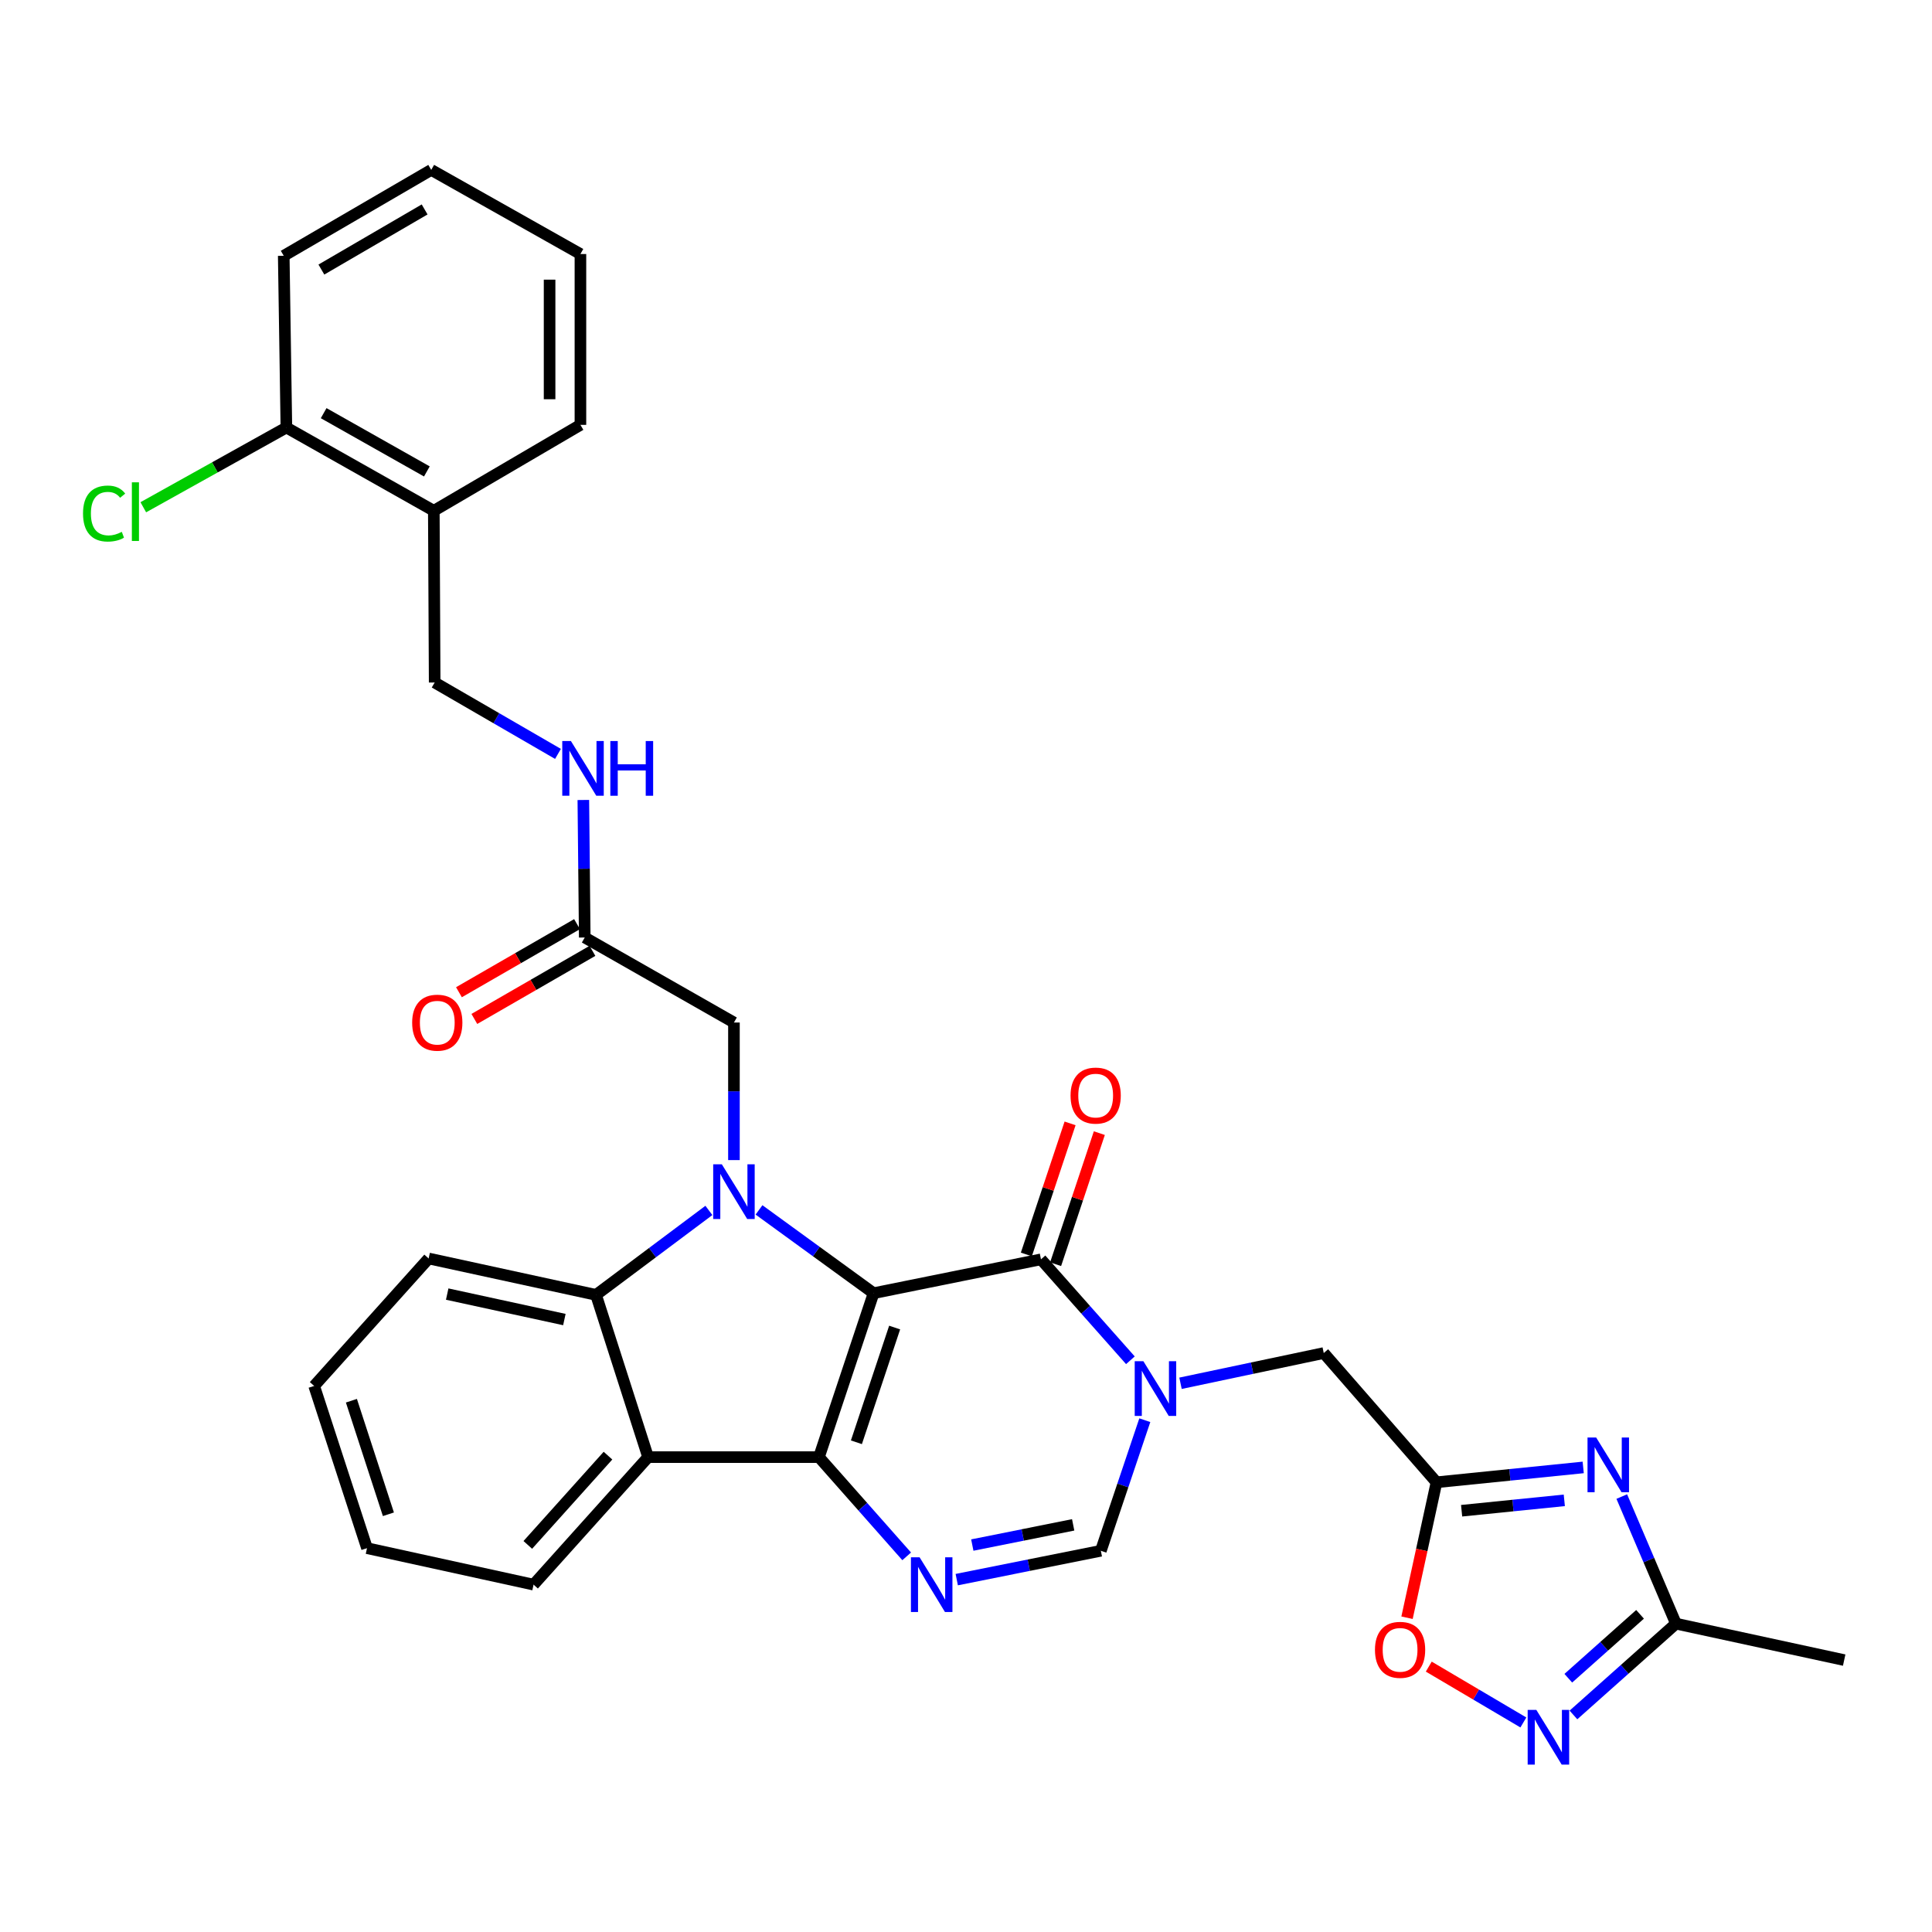 <?xml version='1.0' encoding='iso-8859-1'?>
<svg version='1.1' baseProfile='full'
              xmlns='http://www.w3.org/2000/svg'
                      xmlns:rdkit='http://www.rdkit.org/xml'
                      xmlns:xlink='http://www.w3.org/1999/xlink'
                  xml:space='preserve'
width='1000px' height='1000px' viewBox='0 0 1000 1000'>
<!-- END OF HEADER -->
<rect style='opacity:1.0;fill:#FFFFFF;stroke:none' width='1000' height='1000' x='0' y='0'> </rect>
<path class='bond-0' d='M 452.165,669.356 L 423.884,754.208' style='fill:none;fill-rule:evenodd;stroke:#000000;stroke-width:6px;stroke-linecap:butt;stroke-linejoin:miter;stroke-opacity:1' />
<path class='bond-0' d='M 463.067,687.131 L 443.27,746.527' style='fill:none;fill-rule:evenodd;stroke:#000000;stroke-width:6px;stroke-linecap:butt;stroke-linejoin:miter;stroke-opacity:1' />
<path class='bond-1' d='M 452.165,669.356 L 422.513,647.799' style='fill:none;fill-rule:evenodd;stroke:#000000;stroke-width:6px;stroke-linecap:butt;stroke-linejoin:miter;stroke-opacity:1' />
<path class='bond-1' d='M 422.513,647.799 L 392.862,626.243' style='fill:none;fill-rule:evenodd;stroke:#0000FF;stroke-width:6px;stroke-linecap:butt;stroke-linejoin:miter;stroke-opacity:1' />
<path class='bond-2' d='M 452.165,669.356 L 538.808,651.832' style='fill:none;fill-rule:evenodd;stroke:#000000;stroke-width:6px;stroke-linecap:butt;stroke-linejoin:miter;stroke-opacity:1' />
<path class='bond-4' d='M 423.884,754.208 L 446.589,779.888' style='fill:none;fill-rule:evenodd;stroke:#000000;stroke-width:6px;stroke-linecap:butt;stroke-linejoin:miter;stroke-opacity:1' />
<path class='bond-4' d='M 446.589,779.888 L 469.295,805.568' style='fill:none;fill-rule:evenodd;stroke:#0000FF;stroke-width:6px;stroke-linecap:butt;stroke-linejoin:miter;stroke-opacity:1' />
<path class='bond-5' d='M 423.884,754.208 L 335.458,754.208' style='fill:none;fill-rule:evenodd;stroke:#000000;stroke-width:6px;stroke-linecap:butt;stroke-linejoin:miter;stroke-opacity:1' />
<path class='bond-6' d='M 366.919,626.516 L 337.713,648.37' style='fill:none;fill-rule:evenodd;stroke:#0000FF;stroke-width:6px;stroke-linecap:butt;stroke-linejoin:miter;stroke-opacity:1' />
<path class='bond-6' d='M 337.713,648.37 L 308.507,670.225' style='fill:none;fill-rule:evenodd;stroke:#000000;stroke-width:6px;stroke-linecap:butt;stroke-linejoin:miter;stroke-opacity:1' />
<path class='bond-14' d='M 379.888,600.462 L 379.888,564.858' style='fill:none;fill-rule:evenodd;stroke:#0000FF;stroke-width:6px;stroke-linecap:butt;stroke-linejoin:miter;stroke-opacity:1' />
<path class='bond-14' d='M 379.888,564.858 L 379.888,529.254' style='fill:none;fill-rule:evenodd;stroke:#000000;stroke-width:6px;stroke-linecap:butt;stroke-linejoin:miter;stroke-opacity:1' />
<path class='bond-3' d='M 538.808,651.832 L 561.95,677.953' style='fill:none;fill-rule:evenodd;stroke:#000000;stroke-width:6px;stroke-linecap:butt;stroke-linejoin:miter;stroke-opacity:1' />
<path class='bond-3' d='M 561.95,677.953 L 585.092,704.073' style='fill:none;fill-rule:evenodd;stroke:#0000FF;stroke-width:6px;stroke-linecap:butt;stroke-linejoin:miter;stroke-opacity:1' />
<path class='bond-17' d='M 546.379,654.358 L 557.698,620.435' style='fill:none;fill-rule:evenodd;stroke:#000000;stroke-width:6px;stroke-linecap:butt;stroke-linejoin:miter;stroke-opacity:1' />
<path class='bond-17' d='M 557.698,620.435 L 569.016,586.511' style='fill:none;fill-rule:evenodd;stroke:#FF0000;stroke-width:6px;stroke-linecap:butt;stroke-linejoin:miter;stroke-opacity:1' />
<path class='bond-17' d='M 531.237,649.306 L 542.555,615.382' style='fill:none;fill-rule:evenodd;stroke:#000000;stroke-width:6px;stroke-linecap:butt;stroke-linejoin:miter;stroke-opacity:1' />
<path class='bond-17' d='M 542.555,615.382 L 553.874,581.459' style='fill:none;fill-rule:evenodd;stroke:#FF0000;stroke-width:6px;stroke-linecap:butt;stroke-linejoin:miter;stroke-opacity:1' />
<path class='bond-9' d='M 592.552,735.092 L 581.173,768.887' style='fill:none;fill-rule:evenodd;stroke:#0000FF;stroke-width:6px;stroke-linecap:butt;stroke-linejoin:miter;stroke-opacity:1' />
<path class='bond-9' d='M 581.173,768.887 L 569.794,802.682' style='fill:none;fill-rule:evenodd;stroke:#000000;stroke-width:6px;stroke-linecap:butt;stroke-linejoin:miter;stroke-opacity:1' />
<path class='bond-13' d='M 611.032,715.98 L 648.101,708.157' style='fill:none;fill-rule:evenodd;stroke:#0000FF;stroke-width:6px;stroke-linecap:butt;stroke-linejoin:miter;stroke-opacity:1' />
<path class='bond-13' d='M 648.101,708.157 L 685.171,700.333' style='fill:none;fill-rule:evenodd;stroke:#000000;stroke-width:6px;stroke-linecap:butt;stroke-linejoin:miter;stroke-opacity:1' />
<path class='bond-33' d='M 495.209,817.609 L 532.502,810.146' style='fill:none;fill-rule:evenodd;stroke:#0000FF;stroke-width:6px;stroke-linecap:butt;stroke-linejoin:miter;stroke-opacity:1' />
<path class='bond-33' d='M 532.502,810.146 L 569.794,802.682' style='fill:none;fill-rule:evenodd;stroke:#000000;stroke-width:6px;stroke-linecap:butt;stroke-linejoin:miter;stroke-opacity:1' />
<path class='bond-33' d='M 503.264,799.718 L 529.369,794.493' style='fill:none;fill-rule:evenodd;stroke:#0000FF;stroke-width:6px;stroke-linecap:butt;stroke-linejoin:miter;stroke-opacity:1' />
<path class='bond-33' d='M 529.369,794.493 L 555.474,789.269' style='fill:none;fill-rule:evenodd;stroke:#000000;stroke-width:6px;stroke-linecap:butt;stroke-linejoin:miter;stroke-opacity:1' />
<path class='bond-23' d='M 335.458,754.208 L 276.173,820.206' style='fill:none;fill-rule:evenodd;stroke:#000000;stroke-width:6px;stroke-linecap:butt;stroke-linejoin:miter;stroke-opacity:1' />
<path class='bond-23' d='M 314.69,753.44 L 273.191,799.639' style='fill:none;fill-rule:evenodd;stroke:#000000;stroke-width:6px;stroke-linecap:butt;stroke-linejoin:miter;stroke-opacity:1' />
<path class='bond-32' d='M 335.458,754.208 L 308.507,670.225' style='fill:none;fill-rule:evenodd;stroke:#000000;stroke-width:6px;stroke-linecap:butt;stroke-linejoin:miter;stroke-opacity:1' />
<path class='bond-24' d='M 308.507,670.225 L 221.864,651.389' style='fill:none;fill-rule:evenodd;stroke:#000000;stroke-width:6px;stroke-linecap:butt;stroke-linejoin:miter;stroke-opacity:1' />
<path class='bond-24' d='M 292.119,682.998 L 231.469,669.813' style='fill:none;fill-rule:evenodd;stroke:#000000;stroke-width:6px;stroke-linecap:butt;stroke-linejoin:miter;stroke-opacity:1' />
<path class='bond-7' d='M 819.464,759.539 L 781.498,763.383' style='fill:none;fill-rule:evenodd;stroke:#0000FF;stroke-width:6px;stroke-linecap:butt;stroke-linejoin:miter;stroke-opacity:1' />
<path class='bond-7' d='M 781.498,763.383 L 743.533,767.226' style='fill:none;fill-rule:evenodd;stroke:#000000;stroke-width:6px;stroke-linecap:butt;stroke-linejoin:miter;stroke-opacity:1' />
<path class='bond-7' d='M 809.682,776.574 L 783.106,779.264' style='fill:none;fill-rule:evenodd;stroke:#0000FF;stroke-width:6px;stroke-linecap:butt;stroke-linejoin:miter;stroke-opacity:1' />
<path class='bond-7' d='M 783.106,779.264 L 756.531,781.955' style='fill:none;fill-rule:evenodd;stroke:#000000;stroke-width:6px;stroke-linecap:butt;stroke-linejoin:miter;stroke-opacity:1' />
<path class='bond-11' d='M 839.426,774.618 L 853.447,807.509' style='fill:none;fill-rule:evenodd;stroke:#0000FF;stroke-width:6px;stroke-linecap:butt;stroke-linejoin:miter;stroke-opacity:1' />
<path class='bond-11' d='M 853.447,807.509 L 867.468,840.399' style='fill:none;fill-rule:evenodd;stroke:#000000;stroke-width:6px;stroke-linecap:butt;stroke-linejoin:miter;stroke-opacity:1' />
<path class='bond-8' d='M 743.533,767.226 L 685.171,700.333' style='fill:none;fill-rule:evenodd;stroke:#000000;stroke-width:6px;stroke-linecap:butt;stroke-linejoin:miter;stroke-opacity:1' />
<path class='bond-12' d='M 743.533,767.226 L 735.905,802.28' style='fill:none;fill-rule:evenodd;stroke:#000000;stroke-width:6px;stroke-linecap:butt;stroke-linejoin:miter;stroke-opacity:1' />
<path class='bond-12' d='M 735.905,802.28 L 728.277,837.333' style='fill:none;fill-rule:evenodd;stroke:#FF0000;stroke-width:6px;stroke-linecap:butt;stroke-linejoin:miter;stroke-opacity:1' />
<path class='bond-10' d='M 788.492,891.54 L 764.012,877.089' style='fill:none;fill-rule:evenodd;stroke:#0000FF;stroke-width:6px;stroke-linecap:butt;stroke-linejoin:miter;stroke-opacity:1' />
<path class='bond-10' d='M 764.012,877.089 L 739.531,862.638' style='fill:none;fill-rule:evenodd;stroke:#FF0000;stroke-width:6px;stroke-linecap:butt;stroke-linejoin:miter;stroke-opacity:1' />
<path class='bond-35' d='M 814.411,887.66 L 840.939,864.03' style='fill:none;fill-rule:evenodd;stroke:#0000FF;stroke-width:6px;stroke-linecap:butt;stroke-linejoin:miter;stroke-opacity:1' />
<path class='bond-35' d='M 840.939,864.03 L 867.468,840.399' style='fill:none;fill-rule:evenodd;stroke:#000000;stroke-width:6px;stroke-linecap:butt;stroke-linejoin:miter;stroke-opacity:1' />
<path class='bond-35' d='M 811.751,868.651 L 830.321,852.11' style='fill:none;fill-rule:evenodd;stroke:#0000FF;stroke-width:6px;stroke-linecap:butt;stroke-linejoin:miter;stroke-opacity:1' />
<path class='bond-35' d='M 830.321,852.11 L 848.891,835.568' style='fill:none;fill-rule:evenodd;stroke:#000000;stroke-width:6px;stroke-linecap:butt;stroke-linejoin:miter;stroke-opacity:1' />
<path class='bond-25' d='M 867.468,840.399 L 954.545,859.262' style='fill:none;fill-rule:evenodd;stroke:#000000;stroke-width:6px;stroke-linecap:butt;stroke-linejoin:miter;stroke-opacity:1' />
<path class='bond-15' d='M 379.888,529.254 L 302.663,485.25' style='fill:none;fill-rule:evenodd;stroke:#000000;stroke-width:6px;stroke-linecap:butt;stroke-linejoin:miter;stroke-opacity:1' />
<path class='bond-18' d='M 302.663,485.25 L 302.299,449.659' style='fill:none;fill-rule:evenodd;stroke:#000000;stroke-width:6px;stroke-linecap:butt;stroke-linejoin:miter;stroke-opacity:1' />
<path class='bond-18' d='M 302.299,449.659 L 301.934,414.068' style='fill:none;fill-rule:evenodd;stroke:#0000FF;stroke-width:6px;stroke-linecap:butt;stroke-linejoin:miter;stroke-opacity:1' />
<path class='bond-21' d='M 298.676,478.335 L 268.113,495.955' style='fill:none;fill-rule:evenodd;stroke:#000000;stroke-width:6px;stroke-linecap:butt;stroke-linejoin:miter;stroke-opacity:1' />
<path class='bond-21' d='M 268.113,495.955 L 237.55,513.575' style='fill:none;fill-rule:evenodd;stroke:#FF0000;stroke-width:6px;stroke-linecap:butt;stroke-linejoin:miter;stroke-opacity:1' />
<path class='bond-21' d='M 306.649,492.164 L 276.086,509.785' style='fill:none;fill-rule:evenodd;stroke:#000000;stroke-width:6px;stroke-linecap:butt;stroke-linejoin:miter;stroke-opacity:1' />
<path class='bond-21' d='M 276.086,509.785 L 245.522,527.405' style='fill:none;fill-rule:evenodd;stroke:#FF0000;stroke-width:6px;stroke-linecap:butt;stroke-linejoin:miter;stroke-opacity:1' />
<path class='bond-16' d='M 224.542,264.376 L 224.985,353.263' style='fill:none;fill-rule:evenodd;stroke:#000000;stroke-width:6px;stroke-linecap:butt;stroke-linejoin:miter;stroke-opacity:1' />
<path class='bond-20' d='M 224.542,264.376 L 148.23,221.285' style='fill:none;fill-rule:evenodd;stroke:#000000;stroke-width:6px;stroke-linecap:butt;stroke-linejoin:miter;stroke-opacity:1' />
<path class='bond-20' d='M 220.944,244.012 L 167.526,213.848' style='fill:none;fill-rule:evenodd;stroke:#000000;stroke-width:6px;stroke-linecap:butt;stroke-linejoin:miter;stroke-opacity:1' />
<path class='bond-26' d='M 224.542,264.376 L 300.428,219.91' style='fill:none;fill-rule:evenodd;stroke:#000000;stroke-width:6px;stroke-linecap:butt;stroke-linejoin:miter;stroke-opacity:1' />
<path class='bond-19' d='M 288.809,390.217 L 256.897,371.74' style='fill:none;fill-rule:evenodd;stroke:#0000FF;stroke-width:6px;stroke-linecap:butt;stroke-linejoin:miter;stroke-opacity:1' />
<path class='bond-19' d='M 256.897,371.74 L 224.985,353.263' style='fill:none;fill-rule:evenodd;stroke:#000000;stroke-width:6px;stroke-linecap:butt;stroke-linejoin:miter;stroke-opacity:1' />
<path class='bond-22' d='M 148.23,221.285 L 111.199,241.921' style='fill:none;fill-rule:evenodd;stroke:#000000;stroke-width:6px;stroke-linecap:butt;stroke-linejoin:miter;stroke-opacity:1' />
<path class='bond-22' d='M 111.199,241.921 L 74.168,262.556' style='fill:none;fill-rule:evenodd;stroke:#00CC00;stroke-width:6px;stroke-linecap:butt;stroke-linejoin:miter;stroke-opacity:1' />
<path class='bond-27' d='M 148.23,221.285 L 146.864,132.398' style='fill:none;fill-rule:evenodd;stroke:#000000;stroke-width:6px;stroke-linecap:butt;stroke-linejoin:miter;stroke-opacity:1' />
<path class='bond-28' d='M 276.173,820.206 L 189.964,801.325' style='fill:none;fill-rule:evenodd;stroke:#000000;stroke-width:6px;stroke-linecap:butt;stroke-linejoin:miter;stroke-opacity:1' />
<path class='bond-29' d='M 221.864,651.389 L 162.606,717.36' style='fill:none;fill-rule:evenodd;stroke:#000000;stroke-width:6px;stroke-linecap:butt;stroke-linejoin:miter;stroke-opacity:1' />
<path class='bond-30' d='M 300.428,219.91 L 300.428,131.484' style='fill:none;fill-rule:evenodd;stroke:#000000;stroke-width:6px;stroke-linecap:butt;stroke-linejoin:miter;stroke-opacity:1' />
<path class='bond-30' d='M 284.465,206.646 L 284.465,144.748' style='fill:none;fill-rule:evenodd;stroke:#000000;stroke-width:6px;stroke-linecap:butt;stroke-linejoin:miter;stroke-opacity:1' />
<path class='bond-36' d='M 146.864,132.398 L 223.203,87.941' style='fill:none;fill-rule:evenodd;stroke:#000000;stroke-width:6px;stroke-linecap:butt;stroke-linejoin:miter;stroke-opacity:1' />
<path class='bond-36' d='M 166.348,139.523 L 219.785,108.404' style='fill:none;fill-rule:evenodd;stroke:#000000;stroke-width:6px;stroke-linecap:butt;stroke-linejoin:miter;stroke-opacity:1' />
<path class='bond-34' d='M 189.964,801.325 L 162.606,717.36' style='fill:none;fill-rule:evenodd;stroke:#000000;stroke-width:6px;stroke-linecap:butt;stroke-linejoin:miter;stroke-opacity:1' />
<path class='bond-34' d='M 201.038,783.785 L 181.887,725.009' style='fill:none;fill-rule:evenodd;stroke:#000000;stroke-width:6px;stroke-linecap:butt;stroke-linejoin:miter;stroke-opacity:1' />
<path class='bond-31' d='M 300.428,131.484 L 223.203,87.941' style='fill:none;fill-rule:evenodd;stroke:#000000;stroke-width:6px;stroke-linecap:butt;stroke-linejoin:miter;stroke-opacity:1' />
<path  class='atom-2' d='M 373.628 602.651
L 382.908 617.651
Q 383.828 619.131, 385.308 621.811
Q 386.788 624.491, 386.868 624.651
L 386.868 602.651
L 390.628 602.651
L 390.628 630.971
L 386.748 630.971
L 376.788 614.571
Q 375.628 612.651, 374.388 610.451
Q 373.188 608.251, 372.828 607.571
L 372.828 630.971
L 369.148 630.971
L 369.148 602.651
L 373.628 602.651
' fill='#0000FF'/>
<path  class='atom-4' d='M 591.806 704.557
L 601.086 719.557
Q 602.006 721.037, 603.486 723.717
Q 604.966 726.397, 605.046 726.557
L 605.046 704.557
L 608.806 704.557
L 608.806 732.877
L 604.926 732.877
L 594.966 716.477
Q 593.806 714.557, 592.566 712.357
Q 591.366 710.157, 591.006 709.477
L 591.006 732.877
L 587.326 732.877
L 587.326 704.557
L 591.806 704.557
' fill='#0000FF'/>
<path  class='atom-5' d='M 475.977 806.046
L 485.257 821.046
Q 486.177 822.526, 487.657 825.206
Q 489.137 827.886, 489.217 828.046
L 489.217 806.046
L 492.977 806.046
L 492.977 834.366
L 489.097 834.366
L 479.137 817.966
Q 477.977 816.046, 476.737 813.846
Q 475.537 811.646, 475.177 810.966
L 475.177 834.366
L 471.497 834.366
L 471.497 806.046
L 475.977 806.046
' fill='#0000FF'/>
<path  class='atom-8' d='M 826.178 744.065
L 835.458 759.065
Q 836.378 760.545, 837.858 763.225
Q 839.338 765.905, 839.418 766.065
L 839.418 744.065
L 843.178 744.065
L 843.178 772.385
L 839.298 772.385
L 829.338 755.985
Q 828.178 754.065, 826.938 751.865
Q 825.738 749.665, 825.378 748.985
L 825.378 772.385
L 821.698 772.385
L 821.698 744.065
L 826.178 744.065
' fill='#0000FF'/>
<path  class='atom-11' d='M 795.201 885.036
L 804.481 900.036
Q 805.401 901.516, 806.881 904.196
Q 808.361 906.876, 808.441 907.036
L 808.441 885.036
L 812.201 885.036
L 812.201 913.356
L 808.321 913.356
L 798.361 896.956
Q 797.201 895.036, 795.961 892.836
Q 794.761 890.636, 794.401 889.956
L 794.401 913.356
L 790.721 913.356
L 790.721 885.036
L 795.201 885.036
' fill='#0000FF'/>
<path  class='atom-13' d='M 711.679 853.95
Q 711.679 847.15, 715.039 843.35
Q 718.399 839.55, 724.679 839.55
Q 730.959 839.55, 734.319 843.35
Q 737.679 847.15, 737.679 853.95
Q 737.679 860.83, 734.279 864.75
Q 730.879 868.63, 724.679 868.63
Q 718.439 868.63, 715.039 864.75
Q 711.679 860.87, 711.679 853.95
M 724.679 865.43
Q 728.999 865.43, 731.319 862.55
Q 733.679 859.63, 733.679 853.95
Q 733.679 848.39, 731.319 845.59
Q 728.999 842.75, 724.679 842.75
Q 720.359 842.75, 717.999 845.55
Q 715.679 848.35, 715.679 853.95
Q 715.679 859.67, 717.999 862.55
Q 720.359 865.43, 724.679 865.43
' fill='#FF0000'/>
<path  class='atom-18' d='M 554.116 567.069
Q 554.116 560.269, 557.476 556.469
Q 560.836 552.669, 567.116 552.669
Q 573.396 552.669, 576.756 556.469
Q 580.116 560.269, 580.116 567.069
Q 580.116 573.949, 576.716 577.869
Q 573.316 581.749, 567.116 581.749
Q 560.876 581.749, 557.476 577.869
Q 554.116 573.989, 554.116 567.069
M 567.116 578.549
Q 571.436 578.549, 573.756 575.669
Q 576.116 572.749, 576.116 567.069
Q 576.116 561.509, 573.756 558.709
Q 571.436 555.869, 567.116 555.869
Q 562.796 555.869, 560.436 558.669
Q 558.116 561.469, 558.116 567.069
Q 558.116 572.789, 560.436 575.669
Q 562.796 578.549, 567.116 578.549
' fill='#FF0000'/>
<path  class='atom-19' d='M 295.507 383.56
L 304.787 398.56
Q 305.707 400.04, 307.187 402.72
Q 308.667 405.4, 308.747 405.56
L 308.747 383.56
L 312.507 383.56
L 312.507 411.88
L 308.627 411.88
L 298.667 395.48
Q 297.507 393.56, 296.267 391.36
Q 295.067 389.16, 294.707 388.48
L 294.707 411.88
L 291.027 411.88
L 291.027 383.56
L 295.507 383.56
' fill='#0000FF'/>
<path  class='atom-19' d='M 315.907 383.56
L 319.747 383.56
L 319.747 395.6
L 334.227 395.6
L 334.227 383.56
L 338.067 383.56
L 338.067 411.88
L 334.227 411.88
L 334.227 398.8
L 319.747 398.8
L 319.747 411.88
L 315.907 411.88
L 315.907 383.56
' fill='#0000FF'/>
<path  class='atom-22' d='M 213.333 529.334
Q 213.333 522.534, 216.693 518.734
Q 220.053 514.934, 226.333 514.934
Q 232.613 514.934, 235.973 518.734
Q 239.333 522.534, 239.333 529.334
Q 239.333 536.214, 235.933 540.134
Q 232.533 544.014, 226.333 544.014
Q 220.093 544.014, 216.693 540.134
Q 213.333 536.254, 213.333 529.334
M 226.333 540.814
Q 230.653 540.814, 232.973 537.934
Q 235.333 535.014, 235.333 529.334
Q 235.333 523.774, 232.973 520.974
Q 230.653 518.134, 226.333 518.134
Q 222.013 518.134, 219.653 520.934
Q 217.333 523.734, 217.333 529.334
Q 217.333 535.054, 219.653 537.934
Q 222.013 540.814, 226.333 540.814
' fill='#FF0000'/>
<path  class='atom-23' d='M 42.971 265.808
Q 42.971 258.768, 46.251 255.088
Q 49.571 251.368, 55.851 251.368
Q 61.691 251.368, 64.811 255.488
L 62.171 257.648
Q 59.891 254.648, 55.851 254.648
Q 51.571 254.648, 49.291 257.528
Q 47.051 260.368, 47.051 265.808
Q 47.051 271.408, 49.371 274.288
Q 51.731 277.168, 56.291 277.168
Q 59.411 277.168, 63.051 275.288
L 64.171 278.288
Q 62.691 279.248, 60.451 279.808
Q 58.211 280.368, 55.731 280.368
Q 49.571 280.368, 46.251 276.608
Q 42.971 272.848, 42.971 265.808
' fill='#00CC00'/>
<path  class='atom-23' d='M 68.251 249.648
L 71.931 249.648
L 71.931 280.008
L 68.251 280.008
L 68.251 249.648
' fill='#00CC00'/>
</svg>
